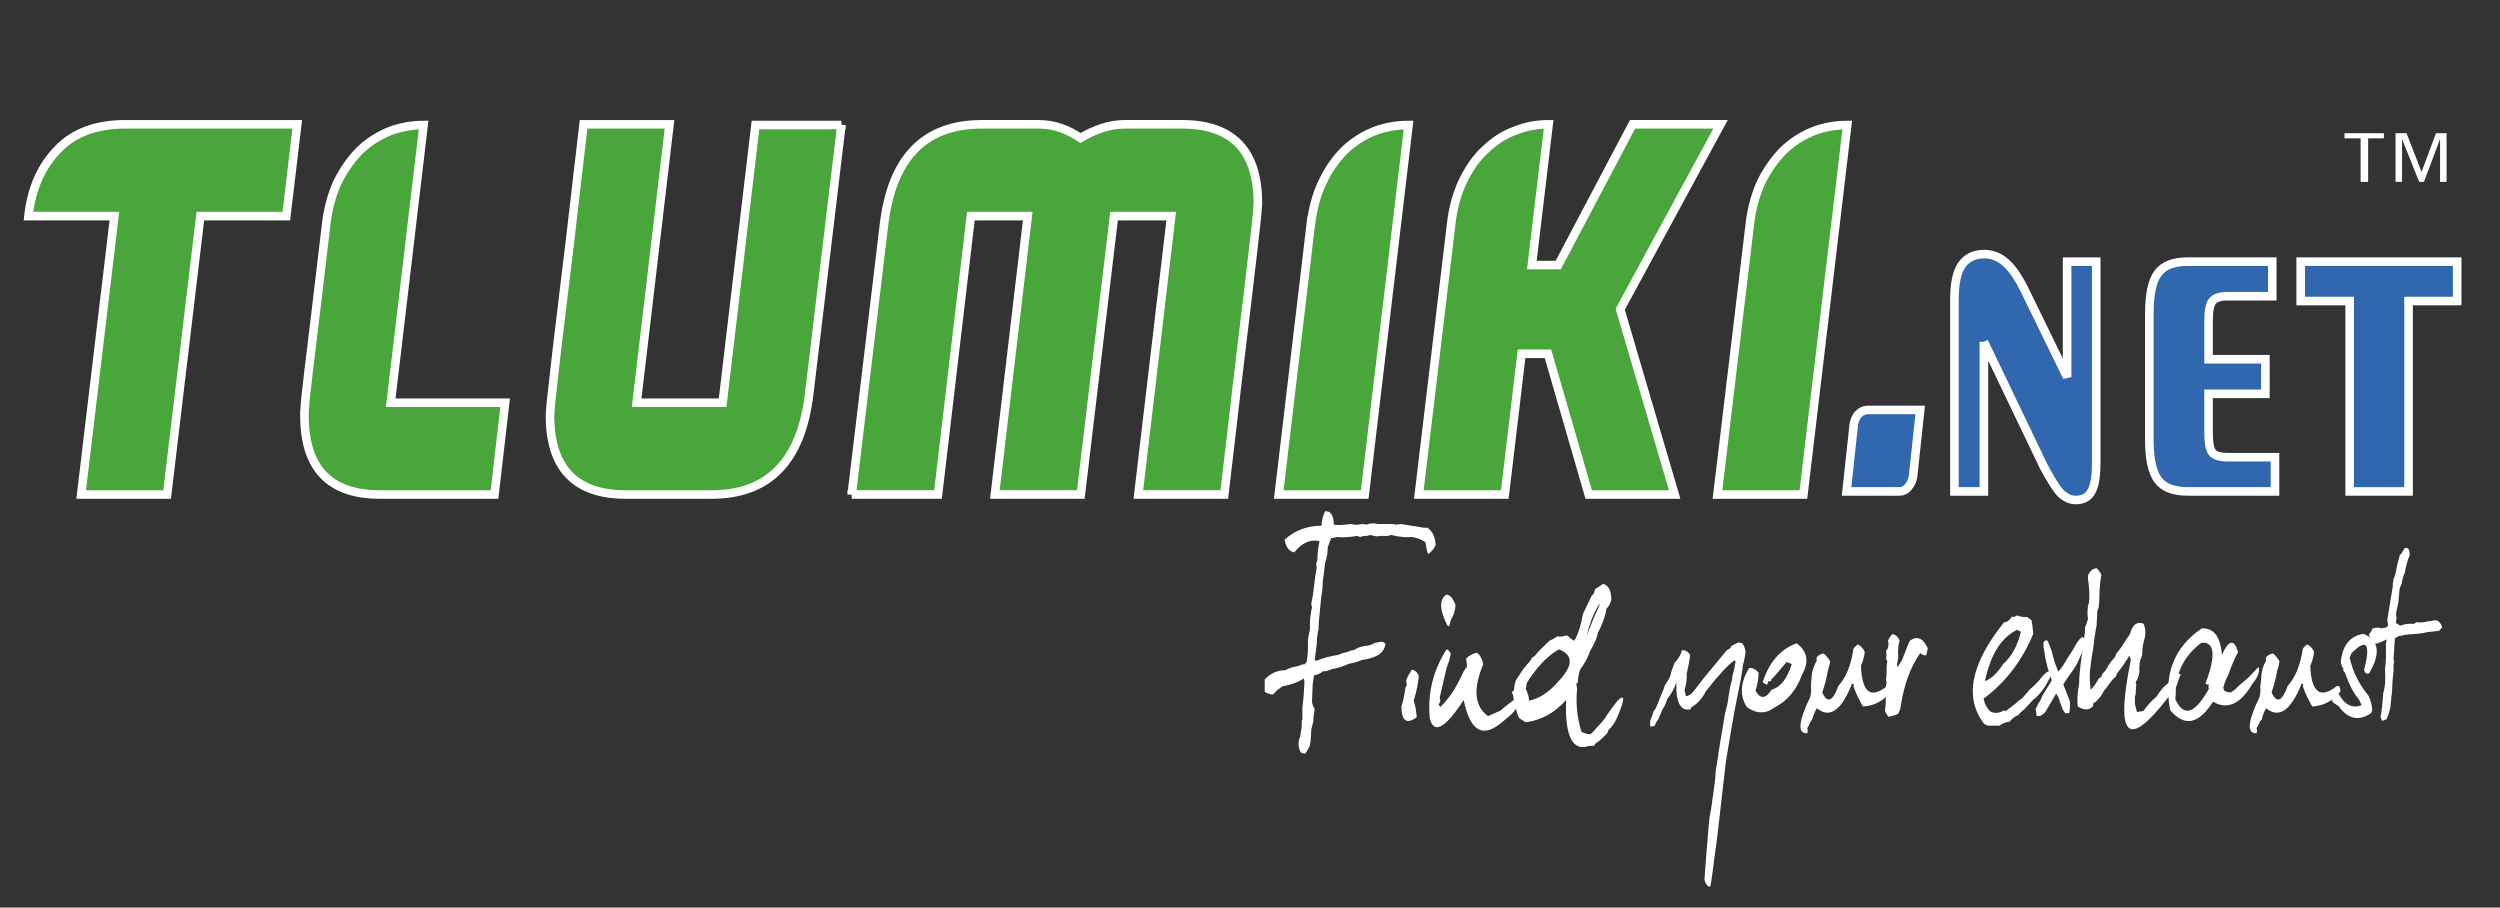 <?xml version="1.0" encoding="UTF-8"?>
<!DOCTYPE svg PUBLIC "-//W3C//DTD SVG 1.1//EN" "http://www.w3.org/Graphics/SVG/1.1/DTD/svg11.dtd">
<!-- Creator: CorelDRAW X7 -->
<svg xmlns="http://www.w3.org/2000/svg" xml:space="preserve" width="73mm" height="26.5mm" version="1.1" style="shape-rendering:geometricPrecision; text-rendering:geometricPrecision; image-rendering:optimizeQuality; fill-rule:evenodd; clip-rule:evenodd"
viewBox="0 0 7300 2650"
 xmlns:xlink="http://www.w3.org/1999/xlink">
 <rect x="0" y="0" width="7300" height="2650" fill="#333333" stroke="none"/>
 <defs>
  <style type="text/css">
   <![CDATA[
    .str0 {stroke:white;stroke-width:25}
    .fil2 {fill:none;fill-rule:nonzero}
    .fil3 {fill:#49A63A;fill-rule:nonzero}
    .fil1 {fill:#3067AF;fill-rule:nonzero}
    .fil0 {fill:white;fill-rule:nonzero}
   ]]>
  </style>
 </defs>
 <g id="Warstwa_x0020_1">
  <path class="fil0" d="M3869 1493c-6,14 -10,28 -10,42 -42,0 -79,14 -108,41 4,22 13,34 28,37 23,-28 47,-39 74,-33 -4,19 -6,36 -6,50 0,4 -1,10 -4,18l2 9c-4,20 -6,38 -8,54 -2,21 -5,38 -8,50 0,6 1,10 2,12 -4,18 -6,35 -6,50l0 15 -2 9 -4 21c1,26 0,48 -4,66l-6 6 -6 0 -12 5c-15,2 -27,6 -38,12 -23,0 -43,9 -60,27l0 36c8,5 16,8 24,8l14 -14 14 -10c27,-5 48,-13 62,-23l2 9 -2 38 -4 39 0 33 -2 6 0 18c-2,10 -4,19 -4,26 -4,8 -6,17 -5,26 1,9 3,16 7,22l12 3c7,-10 11,-18 14,-24 0,-6 1,-9 2,-11l2 -36 6 -24c0,-14 2,-26 4,-36 -4,-6 -7,-13 -8,-21l2 -50 4 -27c11,-2 20,-6 26,-12 10,0 15,-1 16,-3 5,0 7,-1 8,-3 14,-2 25,-5 35,-9l8 -3c9,-4 16,-6 22,-6l26 -9c16,-2 30,-6 44,-13 13,-7 21,-18 24,-34l-8 -6 -6 0 -17 3c-10,6 -20,9 -29,9 -13,2 -23,6 -32,12l-11 2 -9 4 -14 3 -11 5c-26,4 -48,10 -66,18l-4 -3 6 -47c0,-16 2,-30 5,-42l1 -23 5 -51c1,-16 3,-29 5,-39l2 -32c2,-10 3,-20 4,-30l2 -18c6,-18 8,-33 8,-47l10 -27c7,0 12,-1 16,-3 16,2 36,1 59,-3l10 3 10 -3 8 0 12 -3c10,4 20,5 28,3l22 0 10 -3c24,6 44,8 60,6 15,2 28,7 40,15 3,16 5,28 8,35 9,-6 17,-15 22,-26 -1,-24 -9,-41 -24,-51l-10 0 -68 -11 -12 2 -12 -2 -42 0c-14,-3 -25,-2 -34,2l-10 -2 -15 2 -11 0 -9 -2c-21,3 -38,4 -50,2 -1,-28 -10,-41 -26,-39z"/>
  <path id="1" class="fil0" d="M4224 1736c-22,14 -21,44 2,90l6 3 4 -18c10,-16 14,-31 14,-45 -7,-18 -15,-28 -26,-30zm-102 220c-6,10 -12,20 -16,30l2 15 -4 6c-3,22 -7,41 -12,57 1,42 16,52 45,30 -2,-18 -4,-34 -9,-48 9,-28 13,-52 15,-72 -4,-10 -10,-16 -17,-18l-4 0z"/>
  <path id="2" class="fil0" d="M4224 1896c-39,61 -56,128 -49,202 12,47 45,29 99,-54 19,92 56,113 113,64l26 -22c14,-15 23,-27 29,-38 6,-10 11,-25 15,-45 2,-15 0,-16 -8,-2 -7,15 -17,29 -29,43l-27 21 -12 10c-14,6 -26,12 -36,16 -40,-29 -44,-80 -14,-151 -3,-16 -9,-27 -18,-34 -12,2 -23,8 -32,17l3 23 -10 14c-21,47 -44,82 -68,104l-5 -6 5 -11 -2 -10 20 -87c6,-14 10,-27 12,-41 -2,-6 -6,-11 -12,-13z"/>
  <path id="3" class="fil0" d="M4658 1720c-2,6 -3,11 -4,13l-6 6 -26 54c-5,31 -13,57 -25,78 -8,-4 -15,-10 -20,-15l-6 0c-8,3 -16,4 -23,2 -10,6 -18,11 -24,13l-12 12c-12,11 -22,21 -30,32l-9 6c-3,6 -7,13 -14,19l-12 15 -21 32c-3,10 -5,20 -5,28l-7 7 4 6c1,12 4,23 8,31 1,15 4,27 10,38l19 12c46,-6 85,-28 118,-65 -4,106 19,151 67,134l14 0 4 -6c14,-10 26,-21 35,-31l4 -10c5,-4 11,-11 18,-22 6,-10 13,-27 21,-50 7,-23 4,-28 -11,-15l-12 15 -18 25c-10,17 -22,30 -33,41 -6,8 -12,14 -18,19 -9,0 -18,-3 -26,-7 -13,-41 -17,-83 -13,-125l-2 -16 4 -3c1,-15 3,-27 7,-38 14,-18 23,-37 30,-56 9,-15 16,-29 20,-43l1 -7c14,-25 22,-49 26,-72 7,-6 11,-15 14,-25 0,-27 -8,-43 -24,-47l-23 15zm4 57c11,-19 12,-18 3,3 -10,20 -20,46 -32,77 8,-34 18,-60 29,-80zm-110 119c42,16 42,47 1,91 -28,33 -58,53 -88,59 -1,-16 -6,-30 -14,-40 31,-52 64,-89 101,-110z"/>
  <path id="4" class="fil0" d="M5072 1878l-16 8 -3 6 -11 7 -67 81 -30 39c-9,10 -16,14 -22,14l-4 -18c5,-18 7,-33 6,-47 5,-22 9,-41 10,-56 -7,-10 -15,-15 -24,-13l-3 10c-6,12 -12,21 -18,26l-2 5c-4,10 -8,21 -10,31l-3 8 -14 23 -2 7 -24 59 -6 8c-3,10 -6,19 -10,26 -1,8 -1,15 0,20l12 -2c4,-9 8,-16 12,-21l2 -5c5,-13 10,-25 16,-33l8 -21c12,-15 21,-31 26,-48 -2,59 12,86 42,79l1 -5c17,-10 30,-24 40,-41l2 -5c39,-50 67,-80 85,-92l3 3 -5 27 -5 18 0 8c-5,15 -8,32 -11,51l-1 10 -2 11 -7 28c-12,73 -20,117 -21,130l-6 36 -2 29c-8,60 -13,96 -16,106l-3 31 -6 72 -6 80c3,14 9,21 17,21l3 -16c4,-27 7,-50 9,-68 3,-19 6,-43 10,-75l24 -209 16 -95 9 -51c6,-30 12,-60 18,-91l4 -23 2 -18c5,-16 7,-29 8,-41 -2,-11 -5,-18 -10,-24l-12 -2 -3 2z"/>
  <path id="5" class="fil0" d="M5245 1879c-47,17 -79,55 -98,113 5,4 9,7 13,7l4 -10 7 0 2 -6 10 -10 34 -40 15 6c-13,42 -32,67 -59,75 -17,27 -33,28 -47,3 6,-19 9,-36 9,-53 -9,-10 -18,-15 -28,-13 -25,42 -28,80 -6,114 28,20 56,20 82,0 37,-19 63,-51 79,-95 21,-37 16,-68 -15,-91l-2 0z"/>
  <path id="6" class="fil0" d="M5424 1882c-6,5 -10,9 -12,13 -7,48 -22,84 -44,108 -16,45 -32,52 -47,19l9 -29c3,-13 6,-25 7,-33 3,-11 6,-20 7,-29 -6,-10 -13,-18 -19,-23 -9,2 -15,5 -20,11 -1,3 -1,6 0,10 -7,12 -11,24 -14,36l-2 23 -1 18c1,11 0,20 -2,29 -35,72 -38,108 -9,106 2,-5 2,-10 0,-15l4 -6 7 -15 3 -3c4,-14 9,-25 14,-34 38,31 72,7 103,-72l6 3 -2 4 2 6c7,19 14,33 20,44l6 10c32,-2 60,-16 82,-44 0,-12 -4,-17 -11,-16 -49,39 -74,19 -77,-59 6,-14 10,-27 11,-41 -6,-12 -13,-19 -21,-21z"/>
  <path id="7" class="fil0" d="M5525 1852c-5,6 -9,12 -12,18 3,13 1,24 -6,31 2,6 2,14 0,24l4 5 -2 15c0,16 0,29 -2,40l2 9 -2 9 0 20c0,21 -1,39 -3,52 3,8 7,14 11,18 11,-2 20,-5 28,-9l6 -14c9,-66 28,-120 58,-163 7,6 12,8 18,6l4 -20c-13,-29 -30,-37 -51,-23l-4 6 -20 51 -13 21 -2 -6 4 -23c-2,-20 0,-36 4,-49 -6,-12 -13,-18 -22,-18z"/>
  <path id="8" class="fil0" d="M5880 1802l-5 -2c-7,11 -14,17 -23,17 -98,122 -117,221 -58,297l10 5 34 0c10,-7 20,-11 29,-11 10,-11 19,-18 27,-20 2,-4 7,-8 13,-14 4,-2 6,-4 7,-6l23 -25c10,-6 21,-19 35,-39l16 -29c3,-15 -1,-19 -13,-11 -7,6 -14,13 -20,22 -10,11 -19,20 -27,26l-19 22 -6 6 -11 8 -6 6 -30 23 -4 -3c-14,9 -28,10 -41,3 -10,-10 -16,-22 -19,-37 64,-47 112,-110 145,-189 -1,-17 -3,-31 -5,-40l-12 -9c-11,0 -21,-1 -30,-5l-10 5zm21 43c-10,41 -27,72 -51,93 -17,26 -35,44 -54,51 16,-77 47,-127 94,-150l11 6z"/>
  <path id="9" class="fil0" d="M6087 1884c1,-29 -7,-31 -23,-6 -7,13 -16,28 -27,44 -12,21 -21,34 -27,39 -2,-5 -5,-13 -9,-24l-2 -6 -6 -21c-1,-8 -5,-18 -11,-32 -3,-10 -8,-11 -15,-3l0 13c2,11 4,21 4,28l8 34 5 14 7 23 -27 44 -6 14c-5,7 -9,14 -11,20l-3 4 3 22 12 -1 12 -9 12 -20 21 -36 7 12c4,13 8,24 11,31l1 4 8 11 11 -1c3,-12 3,-24 2,-34l-9 -24c-4,-10 -6,-15 -7,-17l-3 -9 18 -27c12,-16 18,-27 22,-33 3,-6 6,-13 9,-20 4,-8 8,-19 13,-34z"/>
  <path id="10" class="fil0" d="M6122 1659c-13,2 -21,10 -25,22l0 10c4,26 5,49 3,68l-3 10c-2,15 -2,28 0,38 -3,11 -6,20 -9,26l0 13 -11 81 -1 7c-3,25 -5,47 -5,64 -5,24 -6,45 -4,65 13,8 25,11 36,6l8 -6 2 -10 6 -3c9,-9 16,-17 21,-26 3,-7 6,-11 9,-13l19 -26 10 -9 4 -10c16,-20 27,-37 36,-52l4 13c-49,241 -4,267 133,77 5,-15 9,-26 13,-35 -6,-2 -10,-2 -15,0l-25 29 -6 4c-10,10 -18,21 -25,32 -15,13 -28,27 -38,42l-19 3 -6 -23 0 -22 2 -7 2 -29 -2 -6c6,-9 10,-19 11,-30 -1,-19 1,-35 8,-48 0,-19 3,-37 8,-52 3,-15 2,-28 -4,-41 -19,-7 -32,3 -39,29 -3,6 -6,10 -8,12 -12,20 -22,35 -32,46l-4 10c-13,15 -20,25 -23,32l-8 12 -5 4 -4 10 -8 6c-7,13 -15,24 -23,32 -4,-25 -4,-50 0,-74l2 -16c4,-22 7,-40 8,-55l2 -13 2 -13 3 -16 2 -36c0,-6 1,-12 4,-16l2 -22c0,-28 2,-53 6,-75 -4,-8 -9,-15 -14,-19z"/>
  <path id="11" class="fil0" d="M6429 1835c-81,55 -112,135 -92,239 42,49 83,41 125,-25 41,24 79,8 113,-49 12,-15 19,-28 21,-38 2,-11 1,-15 -4,-12l-10 11 -16 17 -13 11c-11,9 -20,17 -26,24l-13 9c-7,0 -14,-2 -20,-6l-2 -8c4,-15 8,-26 13,-33 11,-31 21,-55 30,-71 -11,-39 -27,-36 -47,8 -4,-53 -24,-79 -59,-77zm-1 42c39,-4 43,36 12,119 4,3 8,4 11,3 -3,3 -3,7 -1,12 -41,74 -73,84 -98,31l1 -11c-1,-65 24,-116 75,-154z"/>
  <path id="12" class="fil0" d="M6736 1882c-6,5 -10,9 -12,13 -7,48 -22,84 -44,108 -16,45 -32,52 -47,19l9 -29c3,-13 6,-25 7,-33 4,-11 6,-20 7,-29 -6,-10 -12,-18 -19,-23 -9,2 -15,5 -20,11 -1,3 -1,6 0,10 -7,12 -11,24 -13,36l-2 23 -2 18c1,11 0,20 -2,29 -35,72 -38,108 -9,106 2,-5 2,-10 0,-15l4 -6 7 -15 4 -3c3,-14 8,-25 13,-34 38,31 72,7 104,-72l5 3 -2 4 2 6c7,19 14,33 20,44l6 10c32,-2 60,-16 82,-44 0,-12 -3,-17 -10,-16 -49,39 -75,19 -78,-59 6,-14 10,-27 11,-41 -6,-12 -13,-19 -21,-21z"/>
  <path id="13" class="fil0" d="M6902 1851c-39,5 -62,33 -67,82 1,8 4,15 8,20l-1 4 6 9c11,32 24,58 40,76l8 17c-27,11 -50,-1 -67,-33 -8,3 -13,7 -19,11l0 11 5 5 14 9c27,38 59,45 95,20l3 -9c-1,-16 -5,-31 -12,-43 -26,-31 -44,-67 -54,-109l5 -13c45,-46 57,-29 37,49 3,9 8,12 15,9 34,-58 29,-96 -16,-115z"/>
  <path id="14" class="fil0" d="M7022 1600c-5,9 -10,17 -15,22l-7 27 -2 10 -2 11c-3,12 -6,20 -7,21 0,5 0,9 -2,11l0 11 -1 5 -15 91 2 18 -6 6 -5 0 -9 2c-5,-3 -13,-3 -25,0 -4,9 -7,15 -11,16 4,16 8,25 13,28 4,3 18,-1 39,-12l-2 13 0 38c0,12 -1,25 -3,37 2,27 1,50 -5,69 -2,33 -5,56 -8,70l5 11 13 -5 7 -19c1,-3 2,-9 4,-16 2,-23 4,-40 5,-50 0,-10 1,-18 1,-25l3 -29 0 -19 2 -11 -2 -5 4 -62 12 -7c6,0 11,-1 14,-3l55 -5 12 -3 36 -4 9 -10c-4,-14 -12,-21 -21,-21 -15,3 -21,4 -20,3l-13 3c-9,1 -16,1 -21,0l-8 5c-13,-2 -26,0 -39,5l-13 -8 2 -16 -2 -10 7 -33 4 -42 6 -14c2,-14 5,-24 9,-31 3,-20 8,-37 14,-51 1,-11 -1,-18 -7,-22l-7 0z"/>
  <path class="fil1" d="M5392 1435l21 -195c2,-12 6,-23 14,-31 8,-8 17,-12 27,-12l153 0 -21 195c-2,11 -6,21 -14,30 -7,9 -16,13 -25,13l-155 0z"/>
  <path id="1" class="fil1" d="M5793 998l0 437 -86 0 0 -562c0,-45 7,-78 21,-99 15,-21 36,-32 66,-32 24,0 46,9 65,27 19,17 38,46 58,88l119 244 0 -337 85 0 0 584c0,41 -4,69 -14,87 -9,17 -25,25 -46,25 -16,0 -30,-7 -44,-20 -13,-14 -29,-40 -49,-77l-175 -365z"/>
  <path id="2" class="fil1" d="M6388 1435c-41,0 -70,-11 -87,-34 -17,-23 -25,-63 -25,-119l0 -364c0,-57 8,-97 25,-120 17,-23 46,-34 87,-34l247 0 0 101 -131 0c-22,0 -37,5 -44,15 -8,10 -11,30 -11,60l0 109 166 0 0 101 -166 0 0 112c0,29 3,48 10,58 7,10 22,15 45,15l139 0 0 100 -255 0z"/>
  <polygon id="3" class="fil1" points="6861,1435 6861,879 6718,879 6718,764 7175,764 7175,879 7033,879 7033,1435 "/>
  <path id="4" class="fil2 str0" d="M5392 1435l21 -195c2,-12 6,-23 14,-31 8,-8 17,-12 27,-12l153 0 -21 195c-2,11 -6,21 -14,30 -7,9 -16,13 -25,13l-155 0z"/>
  <path id="5" class="fil2 str0" d="M5793 998l0 437 -86 0 0 -562c0,-45 7,-78 21,-99 15,-21 36,-32 66,-32 24,0 46,9 65,27 19,17 38,46 58,88l119 244 0 -337 85 0 0 584c0,41 -4,69 -14,87 -9,17 -25,25 -46,25 -16,0 -30,-7 -44,-20 -13,-14 -29,-40 -49,-77l-175 -365z"/>
  <path id="6" class="fil2 str0" d="M6388 1435c-41,0 -70,-11 -87,-34 -17,-23 -25,-63 -25,-119l0 -364c0,-57 8,-97 25,-120 17,-23 46,-34 87,-34l247 0 0 101 -131 0c-22,0 -37,5 -44,15 -8,10 -11,30 -11,60l0 109 166 0 0 101 -166 0 0 112c0,29 3,48 10,58 7,10 22,15 45,15l139 0 0 100 -255 0z"/>
  <polygon id="7" class="fil2 str0" points="6861,1435 6861,879 6718,879 6718,764 7175,764 7175,879 7033,879 7033,1435 "/>
  <path class="fil3" d="M836 631l-251 0 -97 813 -251 0 97 -813 -251 0c9,-81 38,-146 86,-195 47,-49 113,-73 196,-73l503 0 -32 268z"/>
  <path id="1" class="fil3" d="M1475 1176l-31 268 -335 0c-147,0 -220,-77 -220,-230 0,-3 0,-7 0,-12 1,-5 1,-14 2,-26 1,-13 3,-31 6,-54 2,-23 6,-55 11,-94 5,-40 11,-90 18,-150 7,-60 16,-133 26,-219 5,-48 17,-91 34,-128 18,-36 40,-67 65,-92 26,-25 55,-43 87,-56 32,-12 65,-18 99,-18l-96 811 334 0z"/>
  <path id="2" class="fil3" d="M2457 365l-94 784c-23,197 -118,295 -285,295l-251 0c-147,0 -221,-77 -221,-230 0,-3 0,-7 1,-14 0,-6 1,-18 3,-36 2,-18 5,-45 9,-80 4,-35 9,-83 17,-145 7,-61 17,-139 28,-232 11,-94 24,-208 40,-344l251 0 -96 813 251 0 96 -811 251 0z"/>
  <path id="3" class="fil3" d="M2487 1444l94 -786c23,-197 118,-295 286,-295l166 0c23,0 45,4 65,11 20,7 39,17 57,29 20,-12 41,-22 63,-29 21,-7 43,-11 66,-11l168 0c147,0 221,77 221,230 0,3 0,7 -1,14 0,6 -1,18 -3,36 -2,18 -5,45 -9,80 -4,35 -10,83 -17,145 -7,61 -17,139 -28,233 -11,94 -24,209 -40,343l-251 0 96 -813 -167 0 -97 813 -251 0 96 -813 -166 0 -96 813 -252 0z"/>
  <path id="4" class="fil3" d="M3827 659c6,-48 17,-91 35,-128 17,-36 39,-67 64,-92 26,-25 55,-43 87,-56 32,-12 65,-18 100,-18l-128 1079 -251 0 93 -785z"/>
  <path id="5" class="fil3" d="M4731 903l159 541 -251 0 -119 -411 -77 0 -49 411 -251 0 94 -786c5,-49 17,-91 34,-128 18,-37 39,-68 65,-92 26,-25 54,-44 87,-56 32,-13 65,-19 99,-19l-49 411 77 0 217 -411 257 0 -293 540z"/>
  <path id="6" class="fil3" d="M5109 659c5,-48 17,-91 34,-128 18,-36 40,-67 65,-92 26,-25 55,-43 87,-56 32,-12 65,-18 99,-18l-128 1079 -251 0 94 -785z"/>
  <path id="7" class="fil2 str0" d="M836 631l-251 0 -97 813 -251 0 97 -813 -251 0c9,-81 38,-146 86,-195 47,-49 113,-73 196,-73l503 0 -32 268z"/>
  <path id="8" class="fil2 str0" d="M1475 1176l-31 268 -335 0c-147,0 -220,-77 -220,-230 0,-3 0,-7 0,-12 1,-5 1,-14 2,-26 1,-13 3,-31 6,-54 2,-23 6,-55 11,-94 5,-40 11,-90 18,-150 7,-60 16,-133 26,-219 5,-48 17,-91 34,-128 18,-36 40,-67 65,-92 26,-25 55,-43 87,-56 32,-12 65,-18 99,-18l-96 811 334 0z"/>
  <path id="9" class="fil2 str0" d="M2457 365l-94 784c-23,197 -118,295 -285,295l-251 0c-147,0 -221,-77 -221,-230 0,-3 0,-7 1,-14 0,-6 1,-18 3,-36 2,-18 5,-45 9,-80 4,-35 9,-83 17,-145 7,-61 17,-139 28,-232 11,-94 24,-208 40,-344l251 0 -96 813 251 0 96 -811 251 0z"/>
  <path id="10" class="fil2 str0" d="M2487 1444l94 -786c23,-197 118,-295 286,-295l166 0c23,0 45,4 65,11 20,7 39,17 57,29 20,-12 41,-22 63,-29 21,-7 43,-11 66,-11l168 0c147,0 221,77 221,230 0,3 0,7 -1,14 0,6 -1,18 -3,36 -2,18 -5,45 -9,80 -4,35 -10,83 -17,145 -7,61 -17,139 -28,233 -11,94 -24,209 -40,343l-251 0 96 -813 -167 0 -97 813 -251 0 96 -813 -166 0 -96 813 -252 0z"/>
  <path id="11" class="fil2 str0" d="M3827 659c6,-48 17,-91 35,-128 17,-36 39,-67 64,-92 26,-25 55,-43 87,-56 32,-12 65,-18 100,-18l-128 1079 -251 0 93 -785z"/>
  <path id="12" class="fil2 str0" d="M4731 903l159 541 -251 0 -119 -411 -77 0 -49 411 -251 0 94 -786c5,-49 17,-91 34,-128 18,-37 39,-68 65,-92 26,-25 54,-44 87,-56 32,-13 65,-19 99,-19l-49 411 77 0 217 -411 257 0 -293 540z"/>
  <path id="13" class="fil2 str0" d="M5109 659c5,-48 17,-91 34,-128 18,-36 40,-67 65,-92 26,-25 55,-43 87,-56 32,-12 65,-18 99,-18l-128 1079 -251 0 94 -785z"/>
  <path class="fil0" d="M7027 389l44 113 42 -113 31 0 0 142 -19 0 0 -125 -47 125 -14 0 -50 -125 0 125 -19 0 0 -142 32 0zm-66 0l0 15 -46 0 0 127 -22 0 0 -127 -47 0 0 -15 115 0z"/>
 </g>
</svg>
